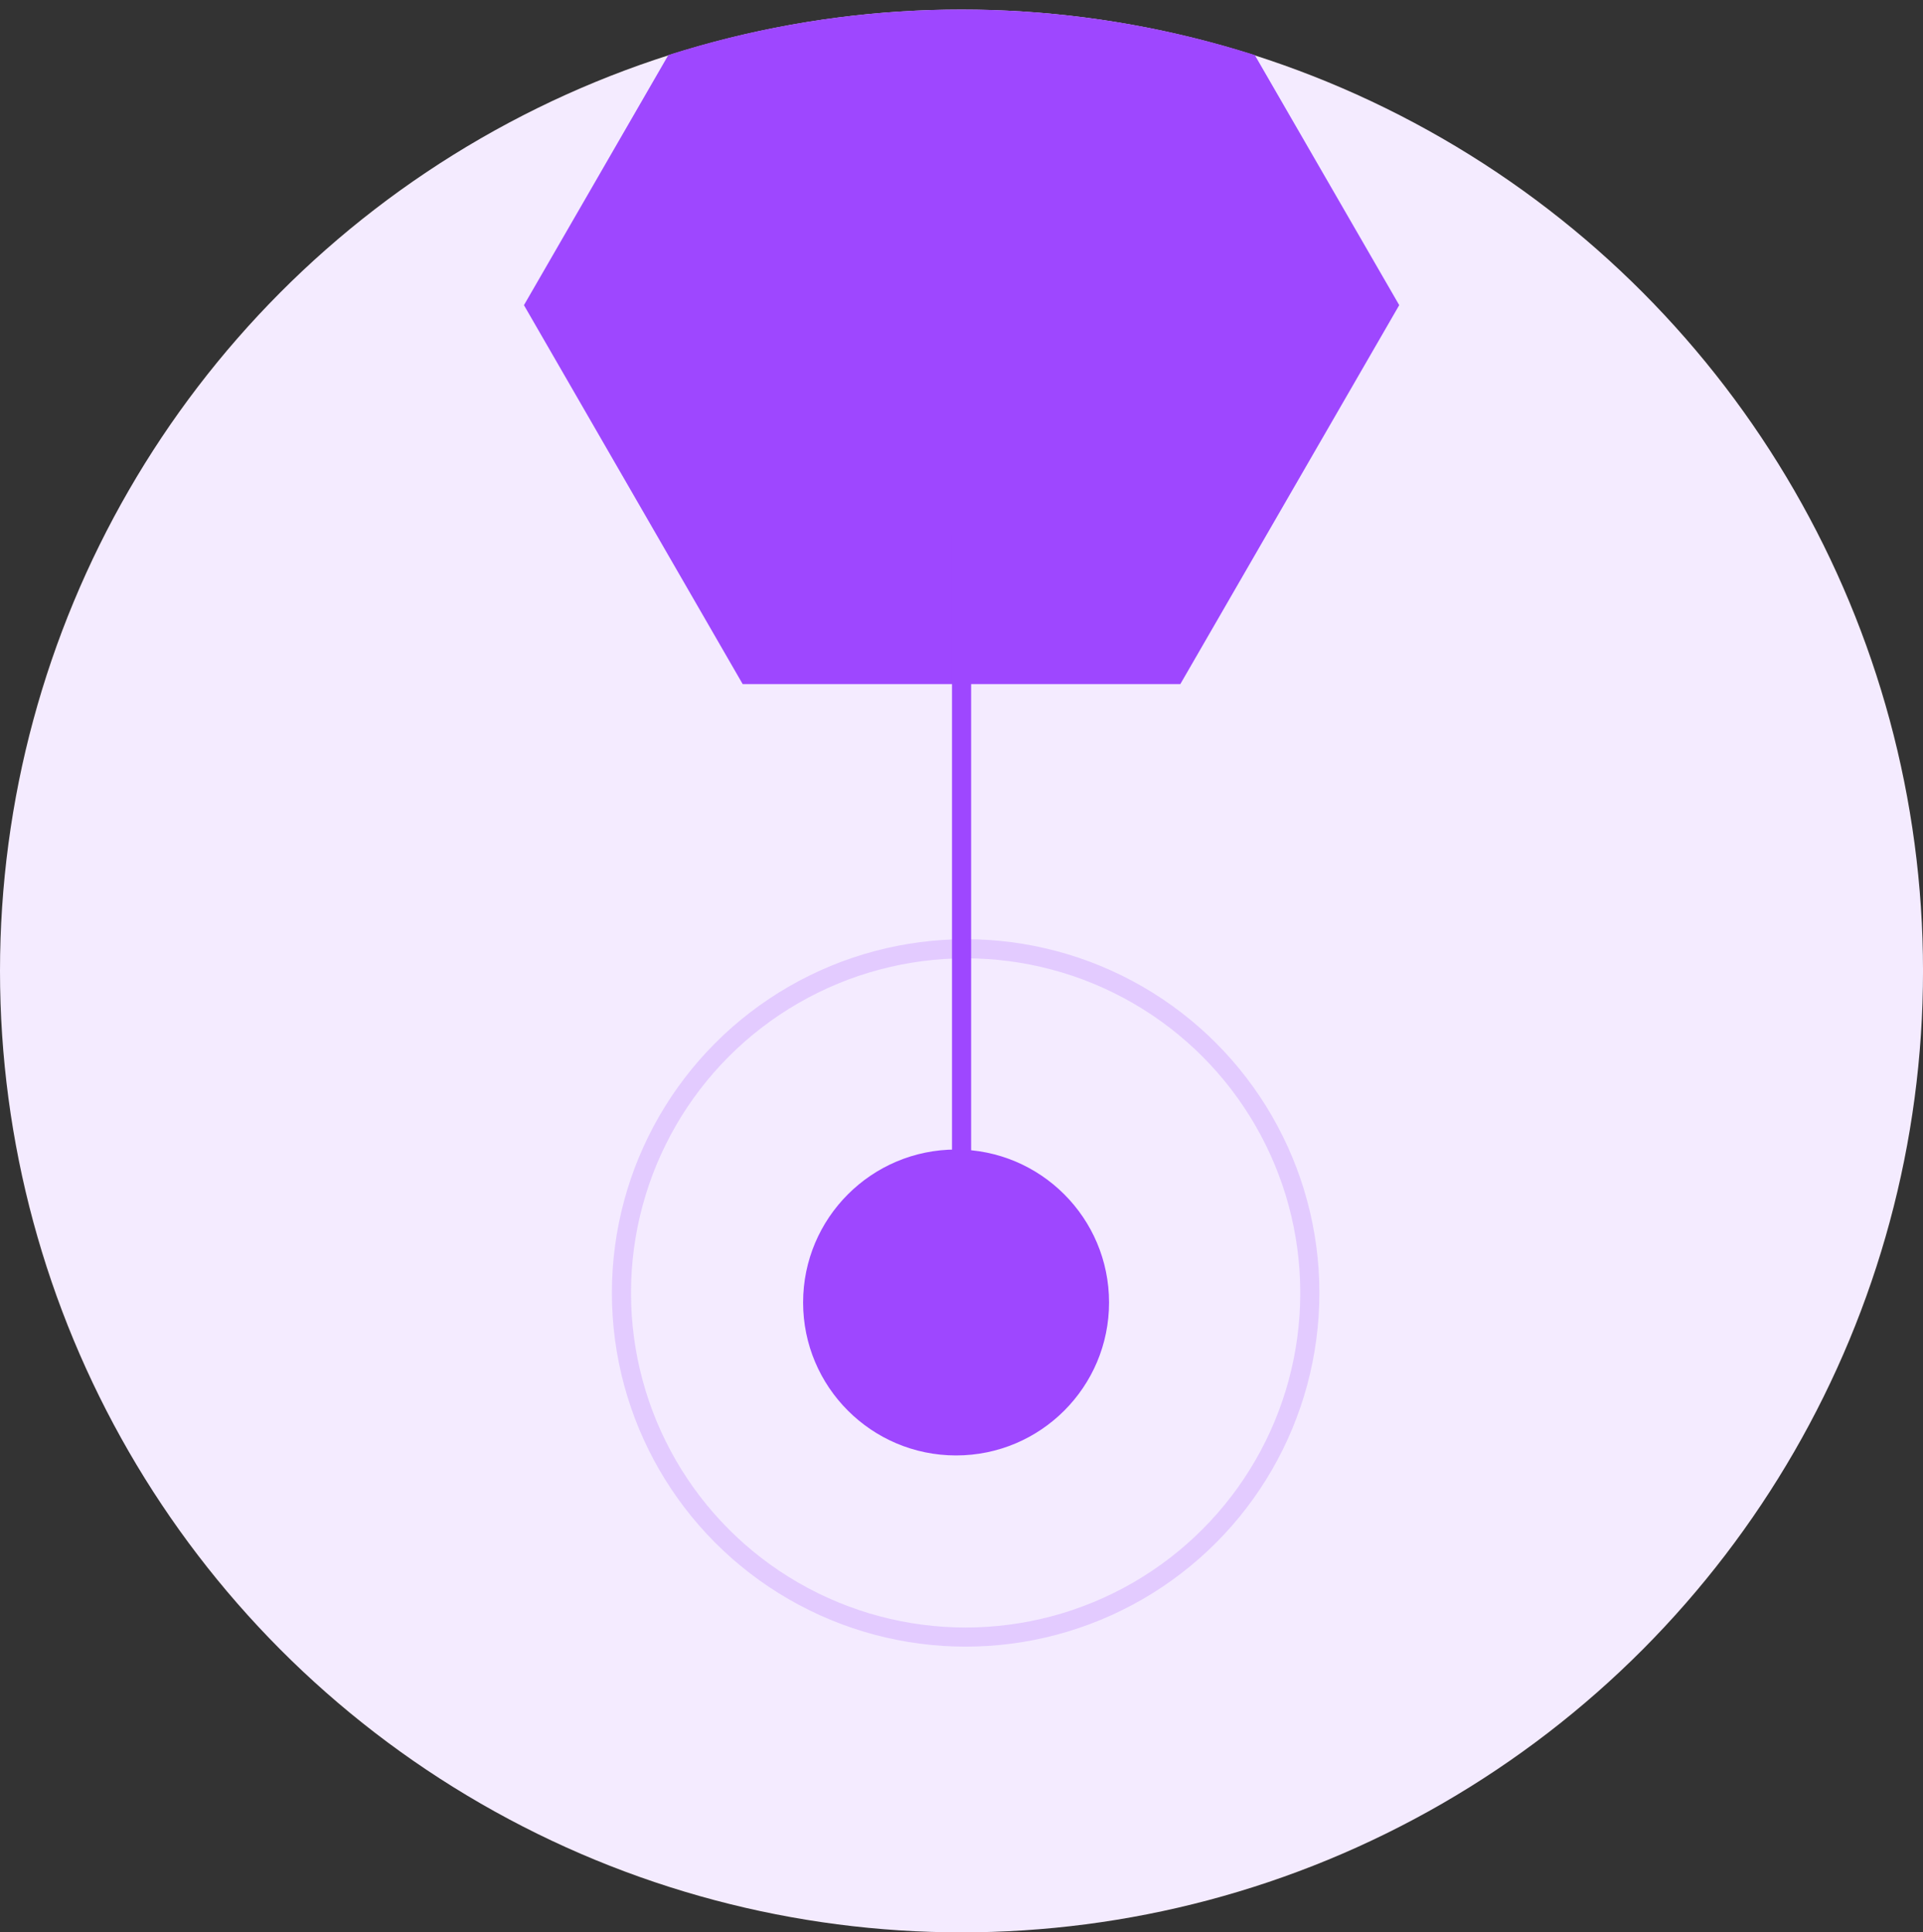 <?xml version="1.0" encoding="UTF-8"?> <svg xmlns="http://www.w3.org/2000/svg" width="100.567" height="101.068" viewBox="0 0 100.567 101.068"><rect x="0" y="0" width="100.567" height="101.068" fill="#333333" stroke="none"/><g id="Group_853" data-name="Group 853" transform="translate(-140 -3731.876)"><g id="Group_683" data-name="Group 683" transform="translate(140 3732.377)"><circle id="Ellipse_1" data-name="Ellipse 1" cx="50.284" cy="50.284" r="50.284" transform="translate(0)" fill="#f4ebff"></circle></g><path id="Intersection_2" data-name="Intersection 2" d="M20687.84,3718.64l-11.439-19.82,7.551-13.08a50.564,50.564,0,0,1,30.67,0l7.553,13.079-11.447,19.82Z" transform="translate(-20509 49.017)" fill="#9e47ff" stroke="rgba(0,0,0,0)" stroke-miterlimit="10" stroke-width="1"></path><path id="Path_1271" data-name="Path 1271" d="M-20458.713,80.812v32.244" transform="translate(20649 3679)" fill="none" stroke="#9e47ff" stroke-width="1"></path><circle id="Ellipse_44" data-name="Ellipse 44" cx="8" cy="8" r="8" transform="translate(182 3792)" fill="#9e47ff"></circle><g id="Ellipse_45" data-name="Ellipse 45" transform="translate(172 3781)" fill="none" stroke="#9e47ff" stroke-width="1" opacity="0.196"><circle cx="18.5" cy="18.5" r="18.5" stroke="none"></circle><circle cx="18.5" cy="18.5" r="18" fill="none"></circle></g></g></svg> 